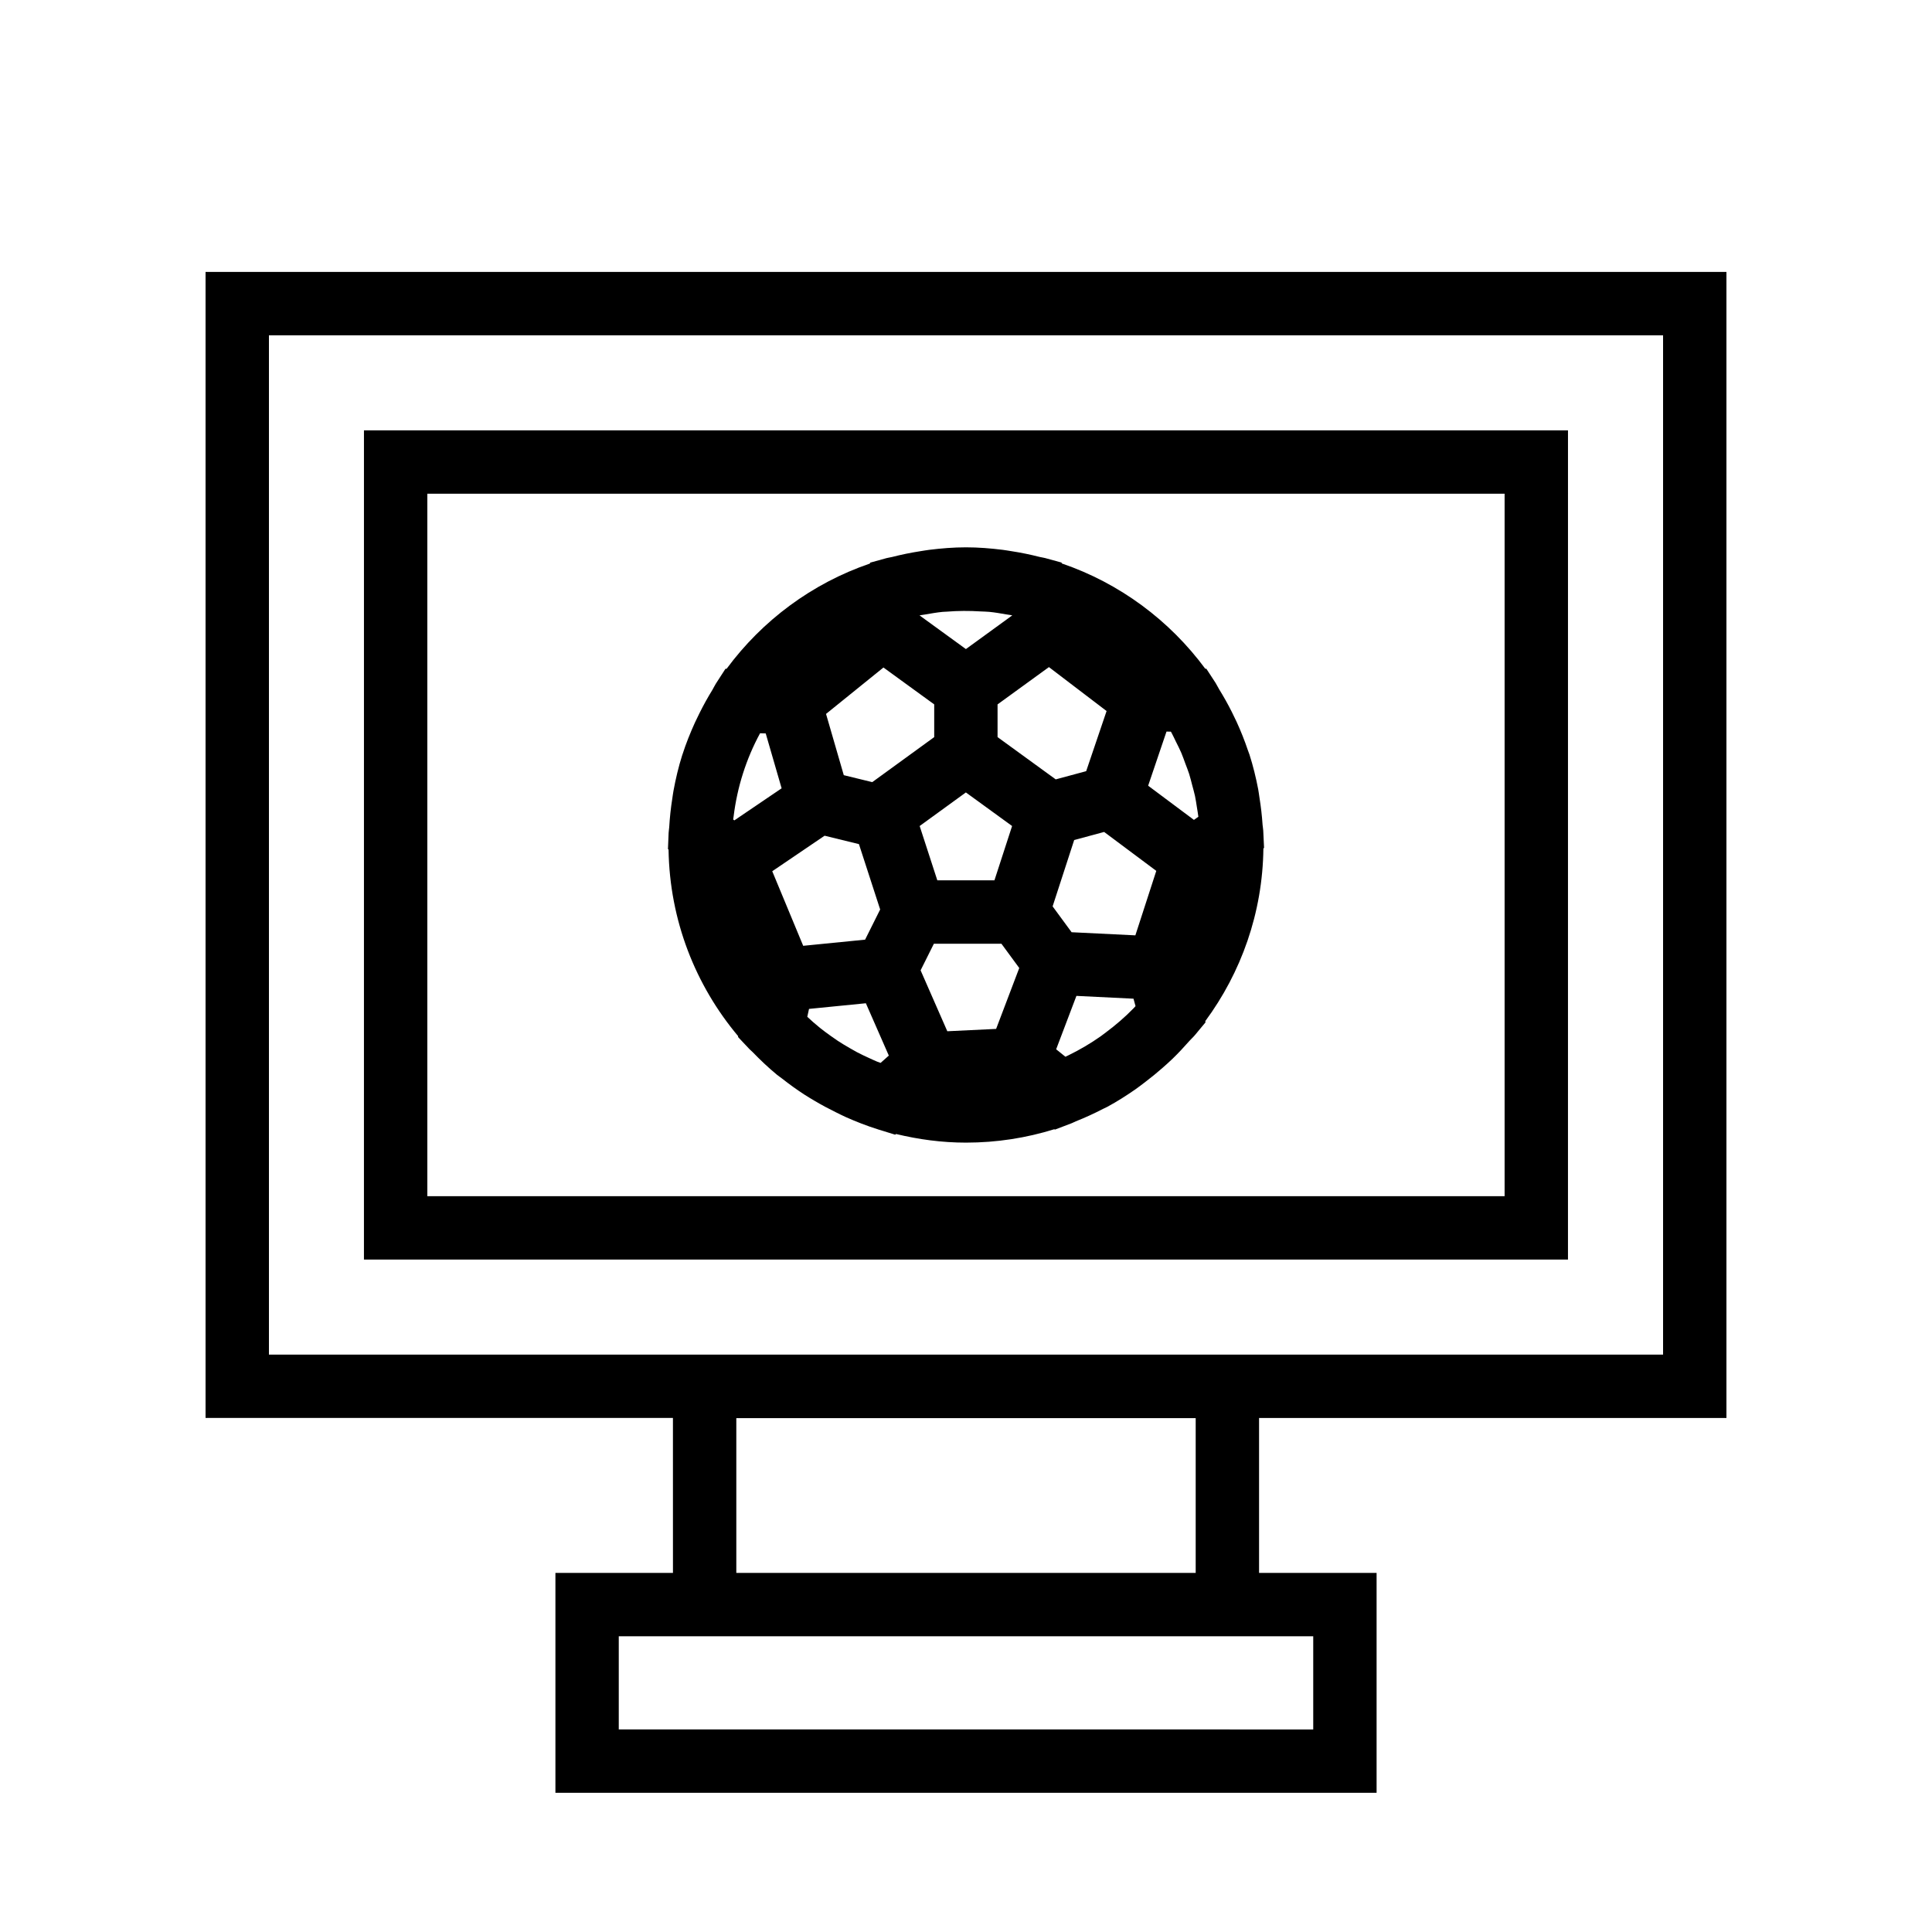 <?xml version="1.0" encoding="UTF-8"?>
<!-- The Best Svg Icon site in the world: iconSvg.co, Visit us! https://iconsvg.co -->
<svg fill="#000000" width="800px" height="800px" version="1.1" viewBox="144 144 512 512" xmlns="http://www.w3.org/2000/svg">
 <g>
  <path d="m240.45 477.8h319.08l0.004-219.75h-319.08zm16.797-202.96h285.49v186.16h-285.49z"/>
  <path d="m322.34 560.83h-31.148v58.281h217.62v-58.281h-31.148v-41.051l123.86 0.004v-303.72h-403.05v303.71h123.86zm169.68 16.797v24.695l-184.04-0.004v-24.695h169.68zm-152.89-16.797v-41.004h121.74v41.004zm-123.86-327.97h369.46v270.13l-369.46 0.004z"/>
  <path d="m478.99 368.71-0.219-4.598c-0.023-0.52-0.141-1.023-0.176-1.543-0.164-2.434-0.441-4.828-0.824-7.195-0.121-0.742-0.199-1.488-0.34-2.223-0.598-3.129-1.355-6.195-2.309-9.184-0.129-0.406-0.301-0.793-0.438-1.195-0.863-2.562-1.863-5.055-2.977-7.492-0.391-0.855-0.805-1.695-1.227-2.539-1.059-2.117-2.215-4.168-3.453-6.172-0.316-0.516-0.555-1.074-0.883-1.582l-2.449-3.758-0.285-0.004c-9.461-12.812-22.66-22.656-38.016-27.902l-0.078-0.238-4.359-1.195c-0.465-0.129-0.949-0.168-1.418-0.289-2.473-0.633-4.984-1.145-7.543-1.539-0.773-0.121-1.543-0.258-2.32-0.355-3.18-0.391-6.402-0.656-9.688-0.656-3.289 0-6.516 0.266-9.703 0.66-0.812 0.102-1.613 0.246-2.422 0.371-2.519 0.391-4.996 0.898-7.434 1.523-0.484 0.125-0.984 0.168-1.465 0.301l-4.359 1.203-0.078 0.242c-15.34 5.25-28.523 15.09-37.973 27.891l-0.293-0.008-2.578 3.988c-0.324 0.504-0.555 1.055-0.867 1.566-1.246 2.023-2.398 4.102-3.461 6.242-0.398 0.809-0.801 1.613-1.176 2.434-1.246 2.746-2.379 5.555-3.309 8.457-0.027 0.078-0.062 0.156-0.086 0.234-0.969 3.059-1.715 6.211-2.305 9.418-0.129 0.695-0.211 1.391-0.32 2.09-0.395 2.5-0.664 5.031-0.816 7.602-0.027 0.48-0.137 0.953-0.152 1.438l-0.176 4.32 0.156 0.121c0.289 18.809 7.164 36.035 18.453 49.461l-0.047 0.207 3.039 3.223c0.258 0.273 0.559 0.496 0.82 0.766 2.039 2.102 4.164 4.125 6.426 5.992 0.469 0.387 0.98 0.715 1.457 1.09 1.91 1.504 3.883 2.926 5.93 4.25 0.898 0.582 1.816 1.121 2.738 1.664 1.797 1.062 3.637 2.047 5.519 2.969 0.898 0.438 1.781 0.895 2.691 1.301 2.738 1.211 5.531 2.312 8.422 3.211 0.035 0.012 0.066 0.027 0.102 0.039l4.523 1.395 0.211-0.188c5.957 1.441 12.141 2.289 18.531 2.289 8.156 0 16.027-1.246 23.43-3.555l0.137 0.109 4.496-1.715c0.359-0.137 0.688-0.336 1.043-0.477 2.461-0.98 4.859-2.074 7.195-3.289 0.383-0.199 0.789-0.359 1.172-0.566 2.594-1.406 5.078-2.988 7.484-4.664 0.898-0.625 1.75-1.301 2.621-1.961 1.543-1.172 3.039-2.391 4.488-3.668 0.914-0.805 1.816-1.602 2.691-2.449 1.543-1.492 3-3.062 4.418-4.672 0.492-0.559 1.059-1.047 1.535-1.625l2.785-3.359-0.078-0.293c9.496-12.863 15.211-28.656 15.41-45.793zm-34.539 42.453c-2.285 2.348-4.762 4.481-7.379 6.434-0.461 0.344-0.914 0.703-1.383 1.035-2.688 1.895-5.531 3.559-8.488 5.008-0.281 0.137-0.566 0.277-0.852 0.41l-2.457-1.977 5.371-14.152 15.125 0.742 0.539 1.977c-0.16 0.172-0.309 0.355-0.477 0.523zm-68.02 14.176c-0.668-0.277-1.32-0.59-1.98-0.887-1.137-0.516-2.266-1.043-3.367-1.625-0.656-0.348-1.297-0.727-1.941-1.098-1.051-0.605-2.094-1.227-3.106-1.891-0.645-0.426-1.273-0.875-1.906-1.324-0.961-0.684-1.914-1.383-2.832-2.121-0.621-0.5-1.227-1.02-1.832-1.543-0.52-0.449-1.023-0.922-1.527-1.387l0.457-2.094 15.066-1.496 6.082 13.867-2.176 1.938c-0.312-0.121-0.633-0.215-0.938-0.34zm-38.008-65.035c0.949-7.699 3.305-15.16 6.996-21.969 0.004-0.008 0.008-0.012 0.012-0.016l1.492 0.047 4.215 14.543-12.531 8.5-0.316-0.242c0.031-0.293 0.098-0.574 0.133-0.863zm50.723-53.453c1.551-0.273 3.106-0.543 4.668-0.699 0.348-0.035 0.707-0.023 1.059-0.055 3-0.246 6.008-0.25 9.012-0.062 0.754 0.047 1.523 0.039 2.269 0.113 1.535 0.152 3.059 0.414 4.578 0.684 0.488 0.086 0.988 0.129 1.469 0.227l0.02 0.055-12.246 8.898-12.25-8.898 0.016-0.047c0.457-0.09 0.938-0.133 1.406-0.215zm65.312 31.32c0.418 0.762 0.766 1.555 1.148 2.332 0.492 0.996 1.012 1.98 1.449 3.008 0.398 0.934 0.723 1.891 1.074 2.84 0.34 0.914 0.711 1.812 1.008 2.746 0.316 0.996 0.555 2.012 0.82 3.023 0.246 0.938 0.523 1.863 0.727 2.816 0.211 0.98 0.344 1.98 0.504 2.969 0.137 0.848 0.285 1.688 0.391 2.547l-1.176 0.828-12.133-9.059 4.863-14.344 1.156 0.016c0.055 0.102 0.117 0.184 0.168 0.277zm-26.473 52.879-5.031-6.852 5.715-17.582 7.938-2.141 13.82 10.316-5.543 17.086zm-20.004 25.621-12.934 0.621-7.078-16.145 3.519-7.051h17.898l4.727 6.434zm-51.125-22.023-8.203-19.762 13.875-9.414 9.098 2.227 5.625 17.324-3.992 7.996zm34.719-63.977v8.672l-16.418 11.93-7.547-1.844-4.703-16.234 15.215-12.297zm30.398-9.883 15.281 11.645-5.406 15.934-8.07 2.176-15.414-11.203v-8.668zm-29.574 56.512-4.68-14.398 12.25-8.898 12.246 8.898-4.68 14.398z"/>
 </g>
</svg>